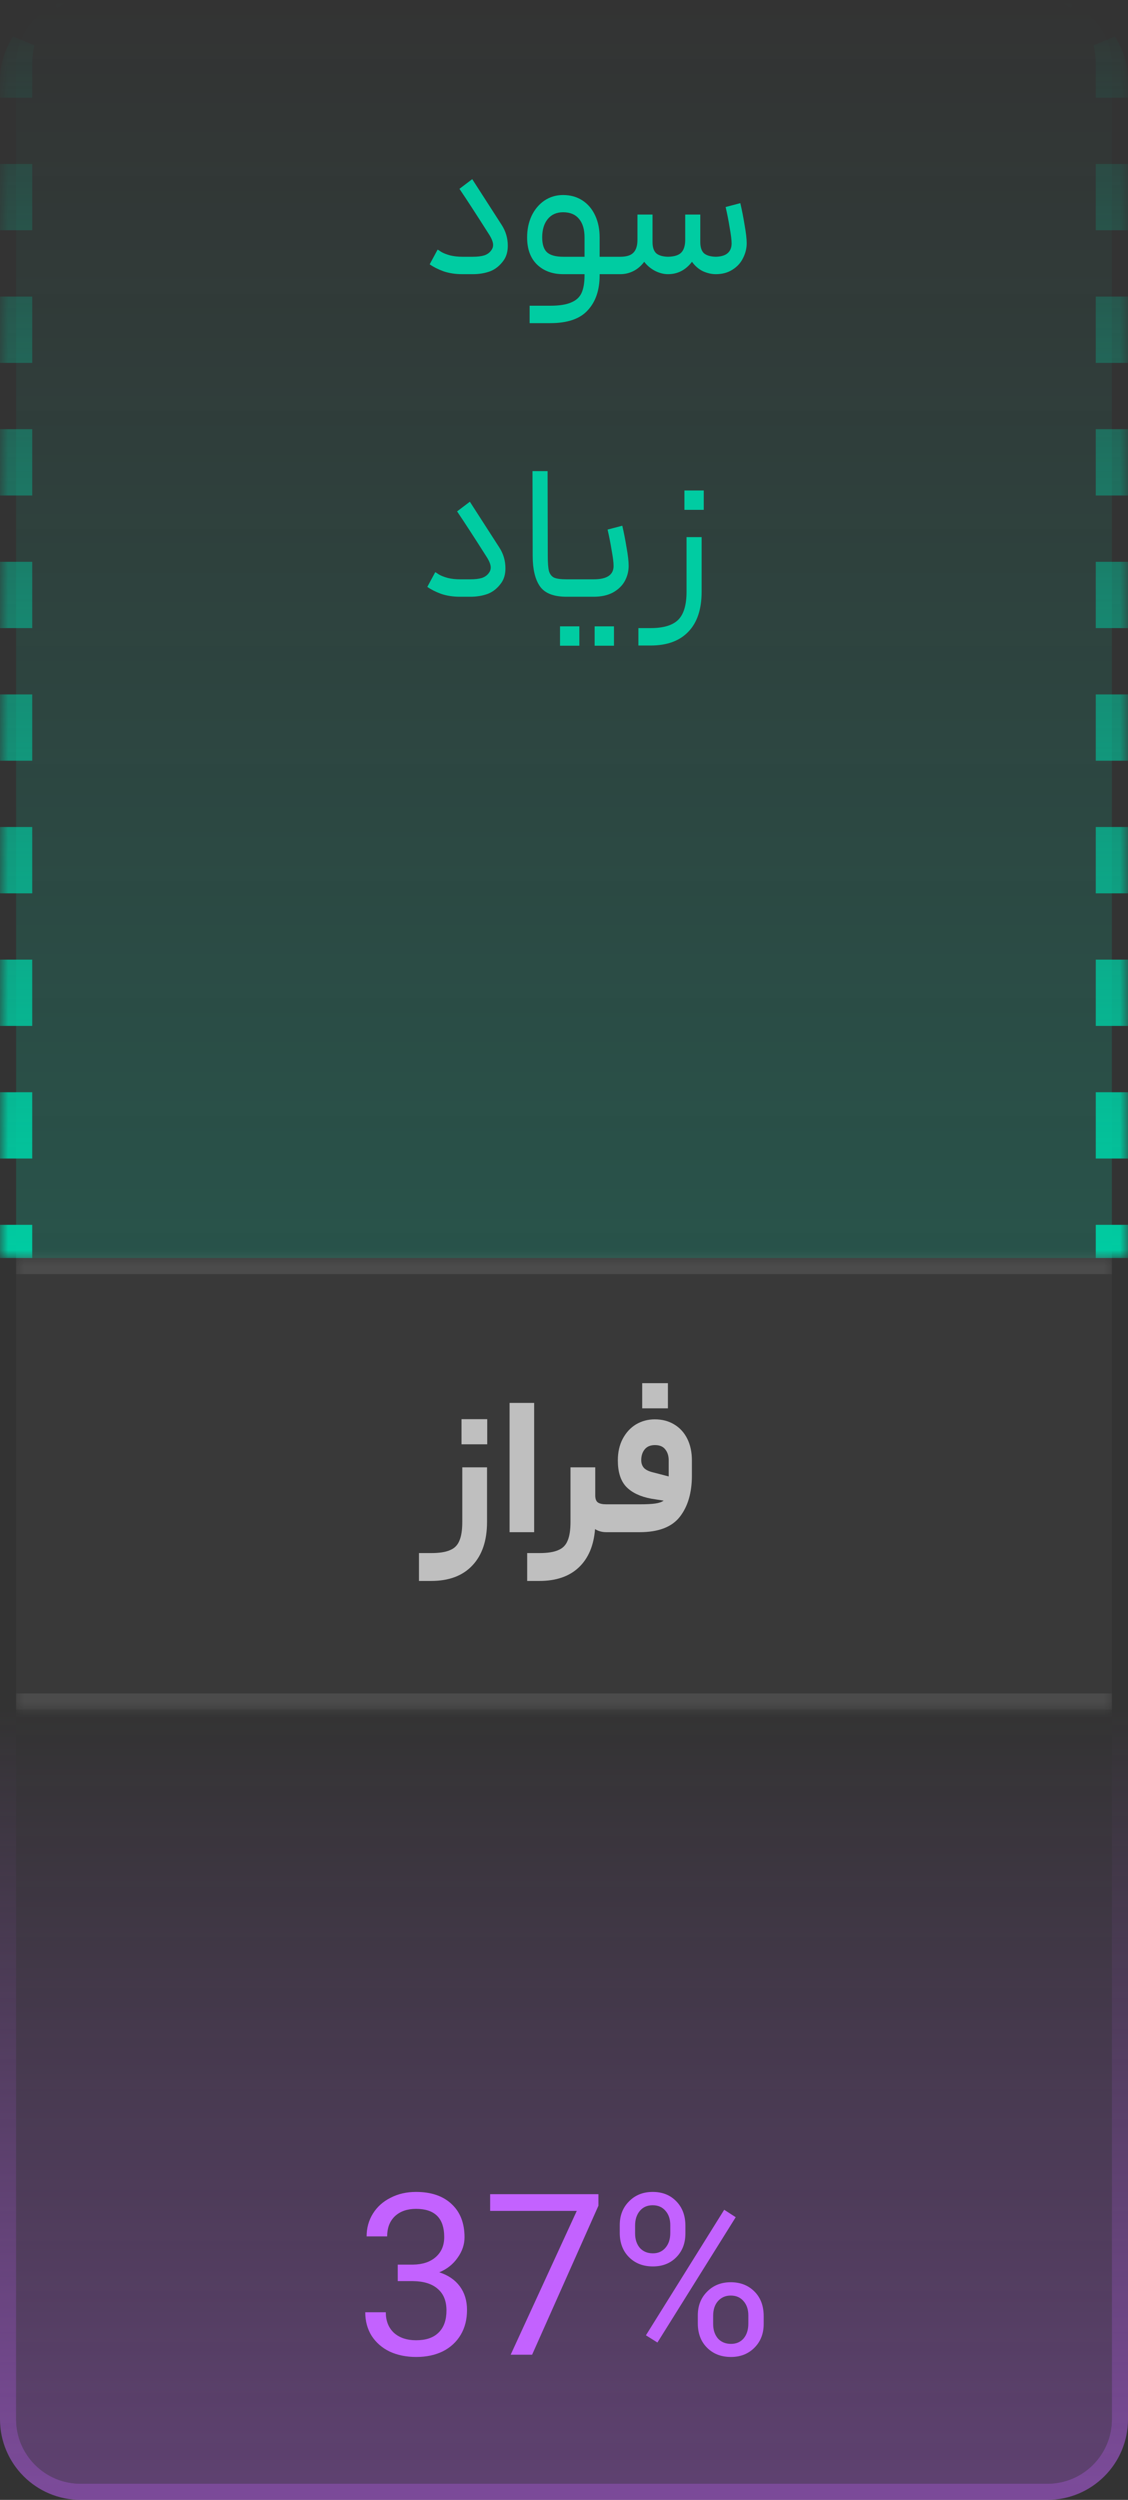 <svg width="70" height="155" viewBox="0 0 70 155" fill="none" xmlns="http://www.w3.org/2000/svg">
<rect x="0" y="0" width="70" height="155" fill="#333333" stroke="none"/>
<mask id="path-1-outside-1_2406_37004" maskUnits="userSpaceOnUse" x="0" y="0" width="70" height="78" fill="black">
<rect fill="white" width="70" height="78"/>
<path d="M1 4C1 1.791 2.791 0 5 0H65C67.209 0 69 1.791 69 4V78H1V4Z"/>
</mask>
<path d="M1 4C1 1.791 2.791 0 5 0H65C67.209 0 69 1.791 69 4V78H1V4Z" fill="url(#paint0_linear_2406_37004)" fill-opacity="0.3"/>
<path d="M70 75.944V78H68V75.944H70ZM2 75.944V78H0V75.944H2ZM2 67.723V71.833H0V67.723H2ZM70 67.723V71.833H68V67.723H70ZM2 59.5V63.611H0V59.5H2ZM70 59.5V63.611H68V59.5H70ZM2 51.277V55.389H0V51.277H2ZM70 51.277V55.389H68V51.277H70ZM2 43.056V47.167H0V43.056H2ZM70 43.056V47.167H68V43.056H70ZM2 34.833V38.944H0V34.833H2ZM70 34.833V38.944H68V34.833H70ZM2 26.611V30.723H0V26.611H2ZM70 26.611V30.723H68V26.611H70ZM2 18.389V22.5H0V18.389H2ZM70 18.389V22.5H68V18.389H70ZM2 10.167V14.277H0V10.167H2ZM70 10.167V14.277H68V10.167H70ZM2 6.056H0V5C0 3.991 0.3 3.052 0.814 2.266L1.304 2.469L2.134 2.812C2.046 3.188 2 3.587 2 4V6.056ZM69.186 2.266C69.7 3.052 70 3.991 70 5V6.056H68V4C68 3.586 67.953 3.188 67.865 2.812L68.696 2.469L69.186 2.266ZM5 0C4.474 0 3.979 0.181 3.549 0.498L3.469 0.304L3.445 0.247C3.935 0.087 4.457 0 5 0ZM65 0C65.543 0 66.065 0.087 66.554 0.247L66.531 0.304L66.45 0.498C66.02 0.181 65.526 0 65 0Z" fill="url(#paint1_linear_2406_37004)" mask="url(#path-1-outside-1_2406_37004)"/>
<path d="M31.128 13.94C31.384 14.332 31.512 14.764 31.512 15.236C31.512 15.596 31.428 15.896 31.261 16.136C31.029 16.464 30.748 16.692 30.421 16.82C30.093 16.94 29.733 17 29.34 17H28.692C28.261 17 27.869 16.94 27.517 16.82C27.172 16.692 26.889 16.548 26.665 16.388L27.157 15.476C27.18 15.484 27.256 15.532 27.384 15.62C27.52 15.7 27.704 15.772 27.936 15.836C28.169 15.892 28.421 15.92 28.692 15.92H29.34C29.628 15.92 29.864 15.892 30.049 15.836C30.241 15.772 30.389 15.664 30.492 15.512C30.564 15.416 30.601 15.308 30.601 15.188C30.601 15.012 30.512 14.788 30.337 14.516C29.584 13.332 28.977 12.396 28.512 11.708L29.305 11.108L31.128 13.94ZM34.151 18.956C34.711 18.956 35.143 18.888 35.447 18.752C35.759 18.624 35.975 18.424 36.095 18.152C36.215 17.88 36.275 17.52 36.275 17.072V17H34.955C34.283 17 33.739 16.8 33.323 16.4C32.915 16 32.711 15.44 32.711 14.72C32.711 14.232 32.803 13.788 32.987 13.388C33.179 12.988 33.443 12.672 33.779 12.44C34.123 12.208 34.511 12.092 34.943 12.092C35.399 12.092 35.799 12.204 36.143 12.428C36.487 12.652 36.751 12.964 36.935 13.364C37.119 13.756 37.211 14.208 37.211 14.72V15.92H37.883L37.955 16.472L37.883 17H37.211V17.072C37.211 17.984 36.967 18.704 36.479 19.232C35.999 19.768 35.223 20.036 34.151 20.036H32.867V18.956H34.151ZM33.647 14.72C33.647 15.16 33.751 15.472 33.959 15.656C34.167 15.832 34.499 15.92 34.955 15.92H36.275V14.72C36.275 14.232 36.163 13.852 35.939 13.58C35.715 13.3 35.383 13.16 34.943 13.16C34.535 13.16 34.215 13.304 33.983 13.592C33.759 13.872 33.647 14.248 33.647 14.72ZM37.758 15.92H38.49C38.874 15.92 39.146 15.836 39.306 15.668C39.474 15.5 39.558 15.232 39.558 14.864V13.304H40.494V15.008C40.494 15.328 40.57 15.56 40.722 15.704C40.882 15.84 41.126 15.912 41.454 15.92C41.838 15.912 42.11 15.828 42.27 15.668C42.438 15.5 42.522 15.232 42.522 14.864V13.304H43.458V15.008C43.458 15.328 43.534 15.56 43.686 15.704C43.846 15.84 44.09 15.912 44.418 15.92C44.754 15.912 45.002 15.836 45.162 15.692C45.322 15.548 45.402 15.348 45.402 15.092C45.402 14.884 45.362 14.56 45.282 14.12C45.21 13.672 45.126 13.244 45.03 12.836L45.942 12.596C46.038 13.004 46.126 13.452 46.206 13.94C46.294 14.428 46.338 14.808 46.338 15.08C46.338 15.4 46.262 15.708 46.11 16.004C45.966 16.3 45.746 16.54 45.45 16.724C45.162 16.908 44.818 17 44.418 17C44.162 17 43.898 16.94 43.626 16.82C43.362 16.692 43.134 16.496 42.942 16.232C42.55 16.744 42.054 17 41.454 17C41.19 17 40.922 16.932 40.65 16.796C40.378 16.652 40.154 16.464 39.978 16.232C39.786 16.488 39.562 16.68 39.306 16.808C39.05 16.936 38.778 17 38.49 17H37.758V15.92ZM30.982 33.94C31.238 34.332 31.366 34.764 31.366 35.236C31.366 35.596 31.282 35.896 31.114 36.136C30.882 36.464 30.602 36.692 30.274 36.82C29.946 36.94 29.586 37 29.194 37H28.546C28.114 37 27.722 36.94 27.37 36.82C27.026 36.692 26.742 36.548 26.518 36.388L27.01 35.476C27.034 35.484 27.11 35.532 27.238 35.62C27.374 35.7 27.558 35.772 27.79 35.836C28.022 35.892 28.274 35.92 28.546 35.92H29.194C29.482 35.92 29.718 35.892 29.902 35.836C30.094 35.772 30.242 35.664 30.346 35.512C30.418 35.416 30.454 35.308 30.454 35.188C30.454 35.012 30.366 34.788 30.19 34.516C29.438 33.332 28.83 32.396 28.366 31.708L29.158 31.108L30.982 33.94ZM35.157 37C34.365 37 33.817 36.788 33.513 36.364C33.209 35.932 33.057 35.3 33.057 34.468L33.045 29.212H33.981L33.993 34.468C33.993 34.9 34.017 35.212 34.065 35.404C34.121 35.596 34.225 35.732 34.377 35.812C34.537 35.884 34.797 35.92 35.157 35.92H35.337L35.397 36.472L35.337 37H35.157ZM35.221 35.92H36.841C37.665 35.92 38.077 35.644 38.077 35.092C38.077 34.876 38.037 34.552 37.957 34.12C37.885 33.68 37.801 33.252 37.705 32.836L38.617 32.596C38.713 33.004 38.801 33.452 38.881 33.94C38.969 34.428 39.013 34.808 39.013 35.08C39.013 35.416 38.933 35.732 38.773 36.028C38.613 36.316 38.369 36.552 38.041 36.736C37.713 36.912 37.313 37 36.841 37H35.221V35.92ZM34.753 38.836H35.953V40.036H34.753V38.836ZM36.901 38.836H38.101V40.036H36.901V38.836ZM43.541 33.304V36.688C43.541 37.768 43.269 38.592 42.725 39.16C42.181 39.736 41.397 40.024 40.373 40.024H39.617V38.944H40.373C41.173 38.944 41.745 38.772 42.089 38.428C42.433 38.084 42.605 37.504 42.605 36.688V33.304H43.541ZM42.473 30.412H43.673V31.612H42.473V30.412Z" fill="#00CCA2"/>
<mask id="path-4-inside-2_2406_37004" fill="white">
<path d="M1 78H69V106H1V78Z"/>
</mask>
<path d="M1 78H69V106H1V78Z" fill="white" fill-opacity="0.03"/>
<path d="M1 78V79H69V78V77H1V78ZM69 106V105H1V106V107H69V106Z" fill="white" fill-opacity="0.09" mask="url(#path-4-inside-2_2406_37004)"/>
<path d="M30.224 90.98V94.364C30.224 95.516 29.924 96.412 29.324 97.052C28.724 97.7 27.868 98.024 26.756 98.024H26V96.296H26.756C27.26 96.296 27.648 96.236 27.92 96.116C28.2 96.004 28.396 95.808 28.508 95.528C28.628 95.256 28.688 94.868 28.688 94.364V90.98H30.224ZM28.64 87.992H30.236V89.552H28.64V87.992ZM31.623 86.984H33.148V95H31.623V86.984ZM36.939 90.98V92.72C36.939 92.928 36.991 93.072 37.095 93.152C37.207 93.232 37.383 93.272 37.623 93.272H37.851L37.923 94.148L37.851 95H37.623C37.359 95 37.127 94.936 36.927 94.808C36.847 95.832 36.511 96.624 35.919 97.184C35.327 97.744 34.511 98.024 33.471 98.024H32.715V96.296H33.471C33.975 96.296 34.363 96.236 34.635 96.116C34.915 96.004 35.111 95.808 35.223 95.528C35.343 95.256 35.403 94.868 35.403 94.364V90.98H36.939ZM37.729 93.272H39.697C40.113 93.272 40.433 93.256 40.657 93.224C40.889 93.192 41.065 93.132 41.185 93.044L40.417 92.924C39.729 92.796 39.209 92.548 38.857 92.18C38.513 91.812 38.341 91.268 38.341 90.548C38.341 90.044 38.441 89.6 38.641 89.216C38.849 88.824 39.125 88.524 39.469 88.316C39.821 88.108 40.209 88.004 40.633 88.004C41.089 88.004 41.489 88.108 41.833 88.316C42.185 88.524 42.457 88.82 42.649 89.204C42.841 89.588 42.937 90.036 42.937 90.548V91.496C42.937 92.552 42.689 93.4 42.193 94.04C41.697 94.68 40.865 95 39.697 95H37.729V93.272ZM39.793 90.536C39.793 90.736 39.853 90.9 39.973 91.028C40.093 91.148 40.293 91.24 40.573 91.304L41.497 91.544V90.536C41.497 90.264 41.425 90.04 41.281 89.864C41.145 89.688 40.933 89.6 40.645 89.6C40.365 89.6 40.153 89.688 40.009 89.864C39.865 90.04 39.793 90.264 39.793 90.536ZM39.853 85.76H41.449V87.32H39.853V85.76Z" fill="#BFBFBF"/>
<path d="M1 150C1 152.209 2.791 154 5 154H65C67.209 154 69 152.209 69 150V106H1V150Z" fill="url(#paint2_linear_2406_37004)" fill-opacity="0.3"/>
<path d="M65 154.5C67.485 154.5 69.5 152.485 69.5 150V105.5H0.5V150C0.5 152.485 2.515 154.5 5 154.5H65Z" stroke="url(#paint3_linear_2406_37004)" stroke-opacity="0.5"/>
<path d="M24.683 140.414H25.635C26.233 140.405 26.704 140.246 27.049 139.938C27.395 139.63 27.567 139.219 27.567 138.706C27.567 137.539 26.984 136.956 25.817 136.956C25.267 136.956 24.828 137.11 24.501 137.418C24.184 137.726 24.025 138.141 24.025 138.664H22.751C22.751 138.141 22.882 137.67 23.143 137.25C23.405 136.83 23.769 136.503 24.235 136.27C24.702 136.027 25.229 135.906 25.817 135.906C26.76 135.906 27.497 136.158 28.029 136.662C28.561 137.157 28.827 137.843 28.827 138.72C28.827 139.168 28.683 139.593 28.393 139.994C28.113 140.395 27.735 140.694 27.259 140.89C27.81 141.067 28.235 141.357 28.533 141.758C28.832 142.159 28.981 142.649 28.981 143.228C28.981 143.816 28.851 144.329 28.589 144.768C28.328 145.207 27.959 145.547 27.483 145.79C27.007 146.023 26.457 146.14 25.831 146.14C25.215 146.14 24.665 146.028 24.179 145.804C23.703 145.571 23.33 145.244 23.059 144.824C22.798 144.404 22.667 143.919 22.667 143.368H23.941C23.941 143.9 24.109 144.325 24.445 144.642C24.791 144.95 25.248 145.104 25.817 145.104C26.433 145.104 26.9 144.945 27.217 144.628C27.544 144.311 27.707 143.853 27.707 143.256C27.707 142.677 27.53 142.234 27.175 141.926C26.821 141.609 26.307 141.445 25.635 141.436H24.683V140.414ZM37.137 136.76L33.021 146H31.691L35.793 137.082H30.417V136.046H37.137V136.76ZM38.46 137.964C38.46 137.367 38.651 136.877 39.034 136.494C39.417 136.102 39.907 135.906 40.504 135.906C41.111 135.906 41.601 136.102 41.974 136.494C42.347 136.877 42.534 137.381 42.534 138.006V138.482C42.534 139.089 42.343 139.583 41.96 139.966C41.587 140.339 41.106 140.526 40.518 140.526C39.911 140.526 39.417 140.335 39.034 139.952C38.651 139.569 38.46 139.065 38.46 138.44V137.964ZM39.412 138.482C39.412 138.846 39.51 139.145 39.706 139.378C39.911 139.602 40.182 139.714 40.518 139.714C40.835 139.714 41.092 139.602 41.288 139.378C41.493 139.145 41.596 138.837 41.596 138.454V137.964C41.596 137.6 41.498 137.306 41.302 137.082C41.106 136.849 40.84 136.732 40.504 136.732C40.168 136.732 39.902 136.849 39.706 137.082C39.51 137.315 39.412 137.619 39.412 137.992V138.482ZM44.942 137.012L45.656 137.474L40.798 145.244L40.084 144.796L44.942 137.012ZM43.304 143.564C43.304 142.967 43.495 142.477 43.878 142.094C44.261 141.702 44.751 141.506 45.348 141.506C45.945 141.506 46.435 141.697 46.818 142.08C47.201 142.463 47.392 142.971 47.392 143.606V144.096C47.392 144.693 47.201 145.183 46.818 145.566C46.435 145.949 45.95 146.14 45.362 146.14C44.755 146.14 44.261 145.949 43.878 145.566C43.495 145.183 43.304 144.679 43.304 144.054V143.564ZM44.256 144.096C44.256 144.46 44.354 144.759 44.55 144.992C44.755 145.216 45.026 145.328 45.362 145.328C45.689 145.328 45.95 145.216 46.146 144.992C46.342 144.759 46.44 144.451 46.44 144.068V143.564C46.44 143.2 46.342 142.906 46.146 142.682C45.95 142.449 45.684 142.332 45.348 142.332C45.021 142.332 44.755 142.449 44.55 142.682C44.354 142.906 44.256 143.209 44.256 143.592V144.096Z" fill="#C362FF"/>
<defs>
<linearGradient id="paint0_linear_2406_37004" x1="35" y1="0" x2="35" y2="78" gradientUnits="userSpaceOnUse">
<stop stop-color="#00CCA2" stop-opacity="0"/>
<stop offset="1" stop-color="#00CCA2" stop-opacity="0.7"/>
</linearGradient>
<linearGradient id="paint1_linear_2406_37004" x1="35" y1="0" x2="35" y2="78" gradientUnits="userSpaceOnUse">
<stop stop-color="#00CCA2" stop-opacity="0"/>
<stop offset="1" stop-color="#00CCA2"/>
</linearGradient>
<linearGradient id="paint2_linear_2406_37004" x1="35" y1="154" x2="35" y2="106" gradientUnits="userSpaceOnUse">
<stop stop-color="#C362FF"/>
<stop offset="1" stop-color="#C362FF" stop-opacity="0"/>
</linearGradient>
<linearGradient id="paint3_linear_2406_37004" x1="35" y1="154" x2="35" y2="106" gradientUnits="userSpaceOnUse">
<stop stop-color="#C362FF"/>
<stop offset="1" stop-color="#C362FF" stop-opacity="0"/>
</linearGradient>
</defs>
</svg>
